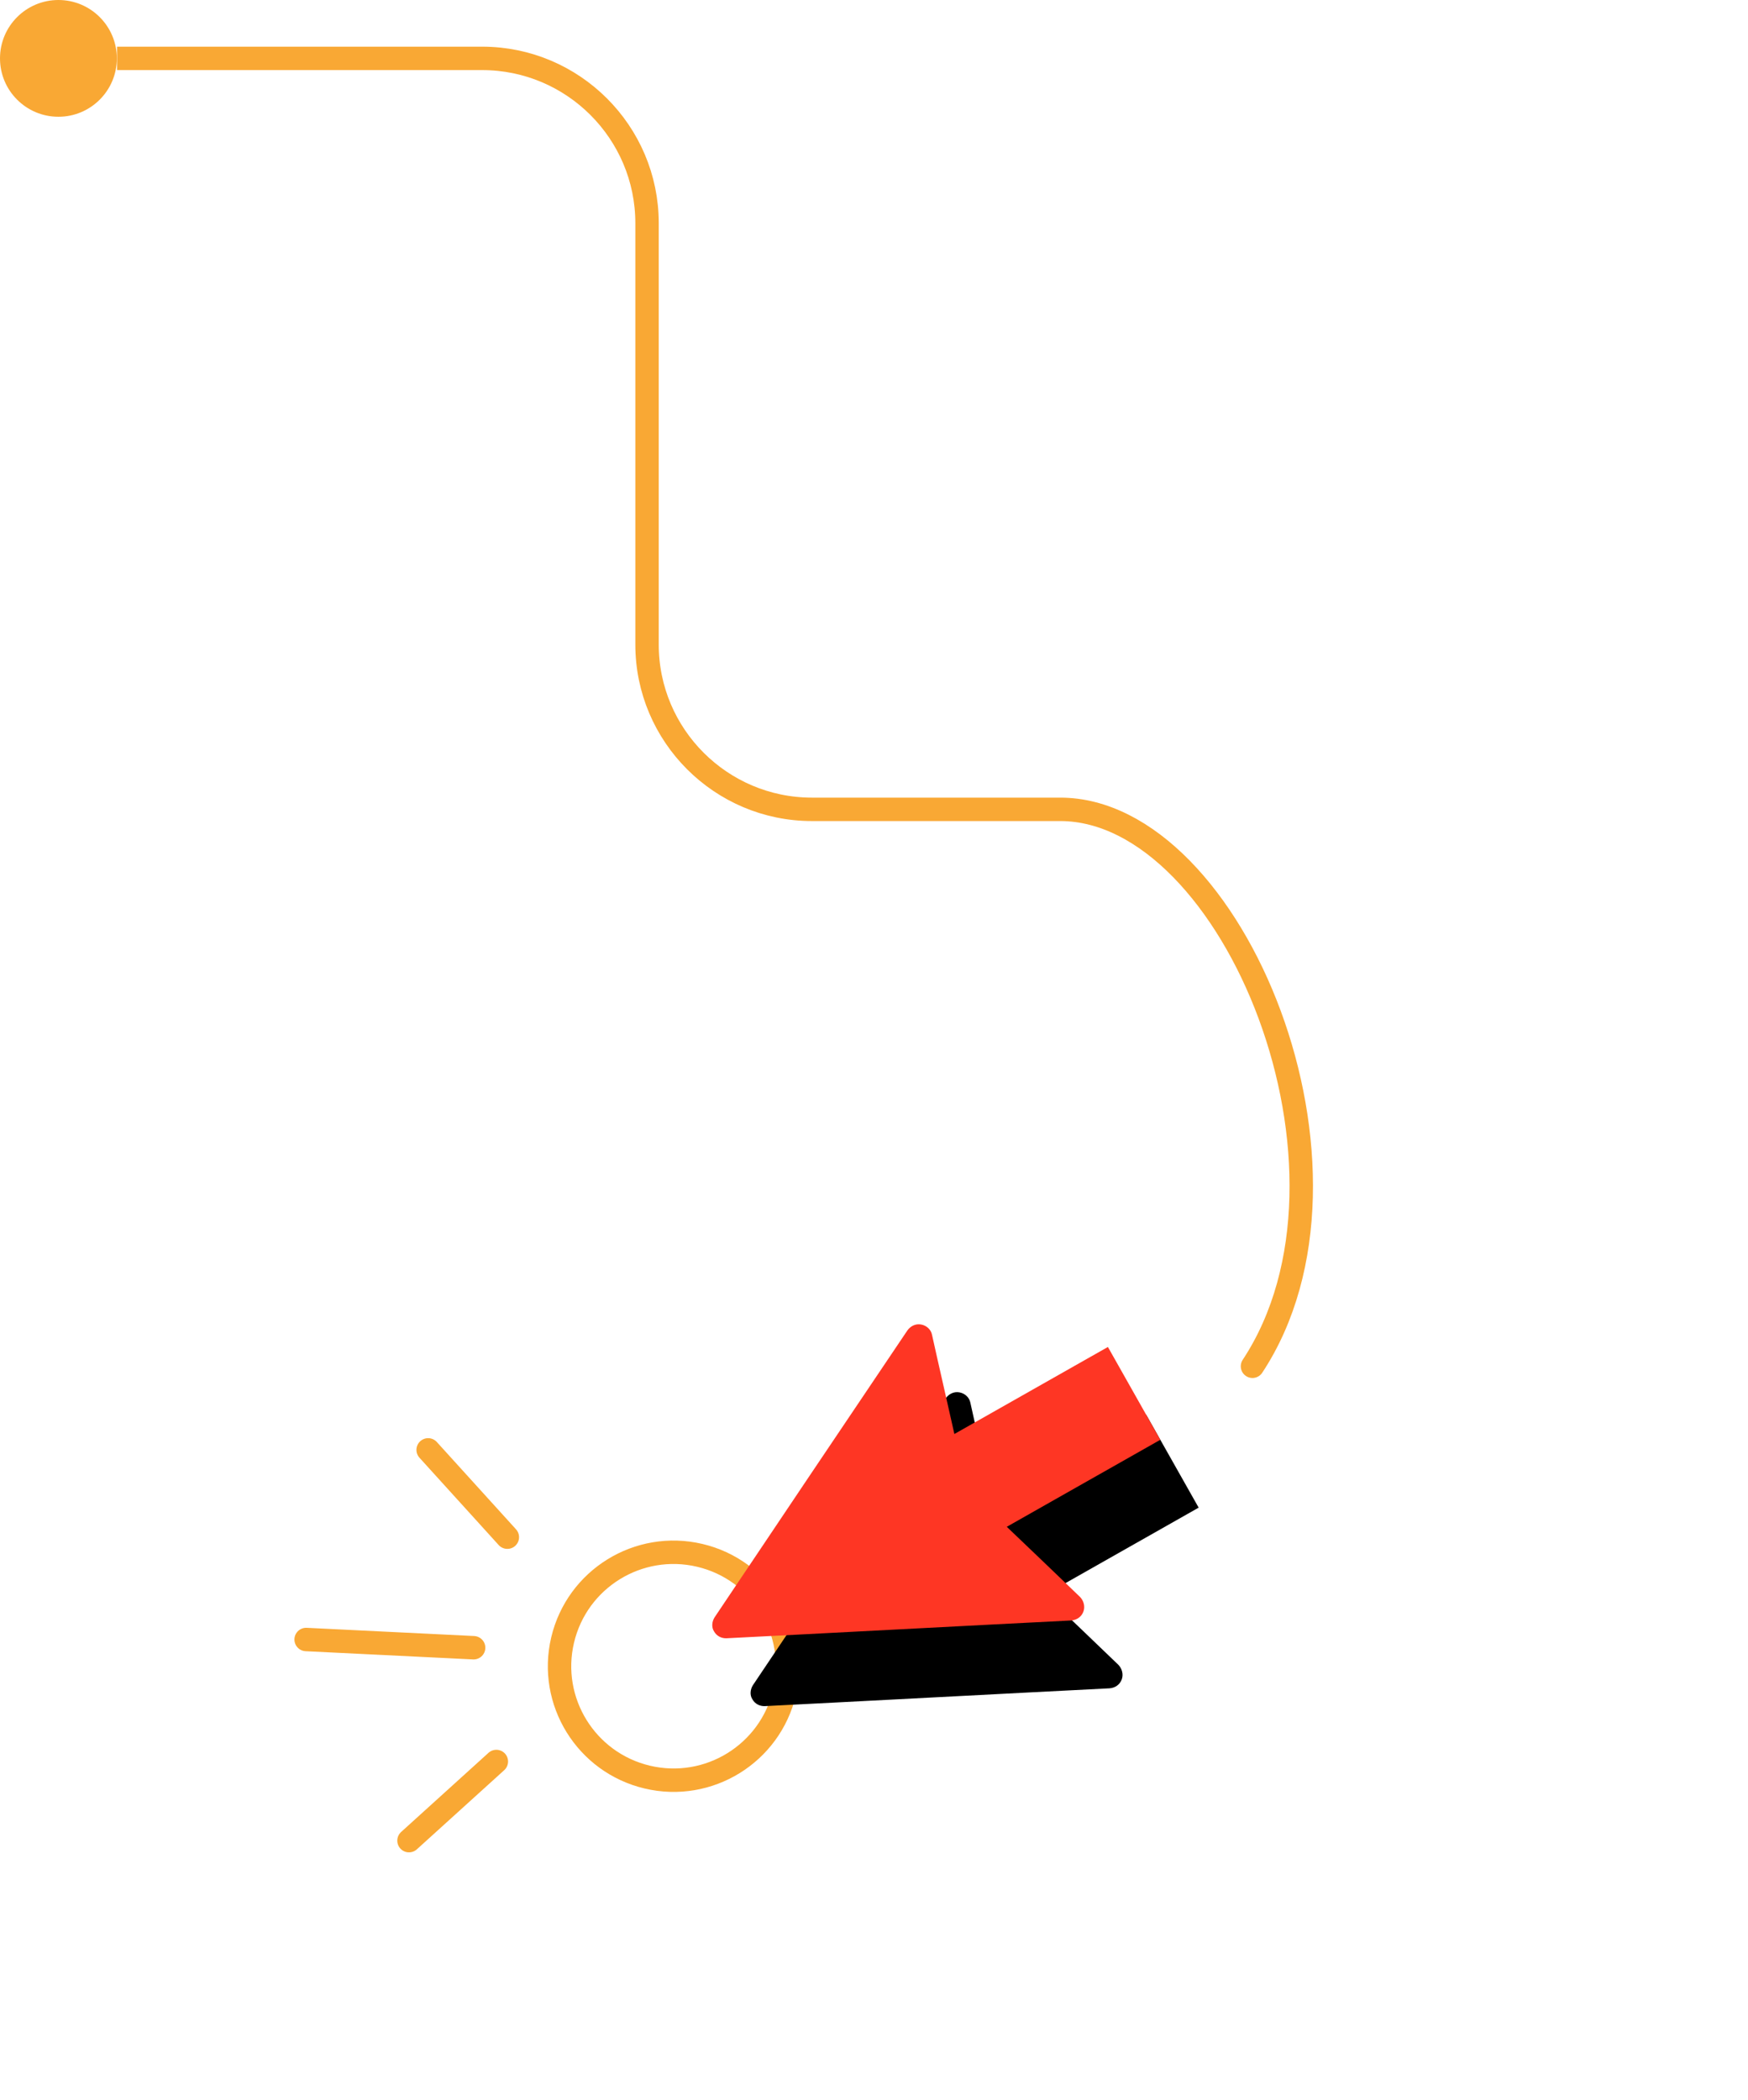 <?xml version="1.0" encoding="UTF-8"?> <svg xmlns="http://www.w3.org/2000/svg" width="224" height="269" viewBox="0 0 224 269" fill="none"><g clip-path="url(#clip0_117_2)"><path d="M100.534 216.777C102.388 208.933 97.526 201.071 89.674 199.218C81.821 197.364 73.952 202.22 72.097 210.064C70.242 217.908 75.104 225.77 82.957 227.623C90.809 229.477 98.679 224.621 100.534 216.777Z" stroke="#F9A834" stroke-width="3" stroke-miterlimit="10" stroke-linecap="round" stroke-linejoin="round"></path><path fill-rule="evenodd" clip-rule="evenodd" d="M121.188 179.106C115.666 187.285 101.607 208.195 96.478 215.856C96.143 216.39 96.065 217.12 96.417 217.656C96.753 218.251 97.36 218.544 97.99 218.531C107.19 218.075 132.406 216.736 142.179 216.25C142.882 216.195 143.492 215.8 143.744 215.118C143.98 214.495 143.808 213.758 143.324 213.248C140.754 210.781 136.999 207.171 133.928 204.252L153.603 193.106L146.886 181.22L127.211 192.366C126.294 188.227 125.095 183.071 124.349 179.669C124.22 179.007 123.677 178.48 122.964 178.345C122.25 178.21 121.598 178.53 121.188 179.106Z" fill="black"></path><path fill-rule="evenodd" clip-rule="evenodd" d="M116.276 170.414C110.754 178.593 96.695 199.503 91.567 207.165C91.231 207.698 91.153 208.428 91.505 208.965C91.841 209.559 92.448 209.853 93.078 209.839C102.278 209.383 127.495 208.044 137.267 207.559C137.971 207.503 138.581 207.109 138.832 206.427C139.068 205.803 138.897 205.066 138.412 204.556C135.842 202.089 132.087 198.479 129.016 195.56L148.691 184.415L141.974 172.528L122.3 183.674C121.382 179.535 120.183 174.379 119.437 170.977C119.308 170.315 118.765 169.789 118.052 169.653C117.338 169.518 116.686 169.839 116.276 170.414Z" fill="#FE3624"></path><path d="M63.606 225.622L52.411 235.76" stroke="#F9A834" stroke-width="3" stroke-miterlimit="10" stroke-linecap="round" stroke-linejoin="round"></path><path d="M60.694 211.049L39.229 209.997" stroke="#F9A834" stroke-width="3" stroke-miterlimit="10" stroke-linecap="round" stroke-linejoin="round"></path><path d="M65.015 196.891L54.865 185.707" stroke="#F9A834" stroke-width="3" stroke-miterlimit="10" stroke-linecap="round" stroke-linejoin="round"></path><path d="M160.5 175C177 150 158.076 103.665 135.86 103.665H104.045C92.394 103.665 82.916 94.197 82.916 82.558V28.585C82.916 16.946 73.438 7.478 61.786 7.478H-7.514" stroke="#F9A834" stroke-width="3" stroke-miterlimit="10" stroke-linecap="round" stroke-linejoin="round"></path></g><path d="M7.486 14.956C3.352 14.956 -4.76837e-06 11.608 -4.76837e-06 7.478C-4.76837e-06 3.348 3.352 0 7.486 0C11.62 0 14.972 3.348 14.972 7.478C14.972 11.608 11.62 14.956 7.486 14.956Z" fill="#F9A834"></path><defs><clipPath id="clip0_117_2"><rect width="209" height="269" fill="white" transform="matrix(-1 0 0 1 224 0)"></rect></clipPath></defs></svg> 